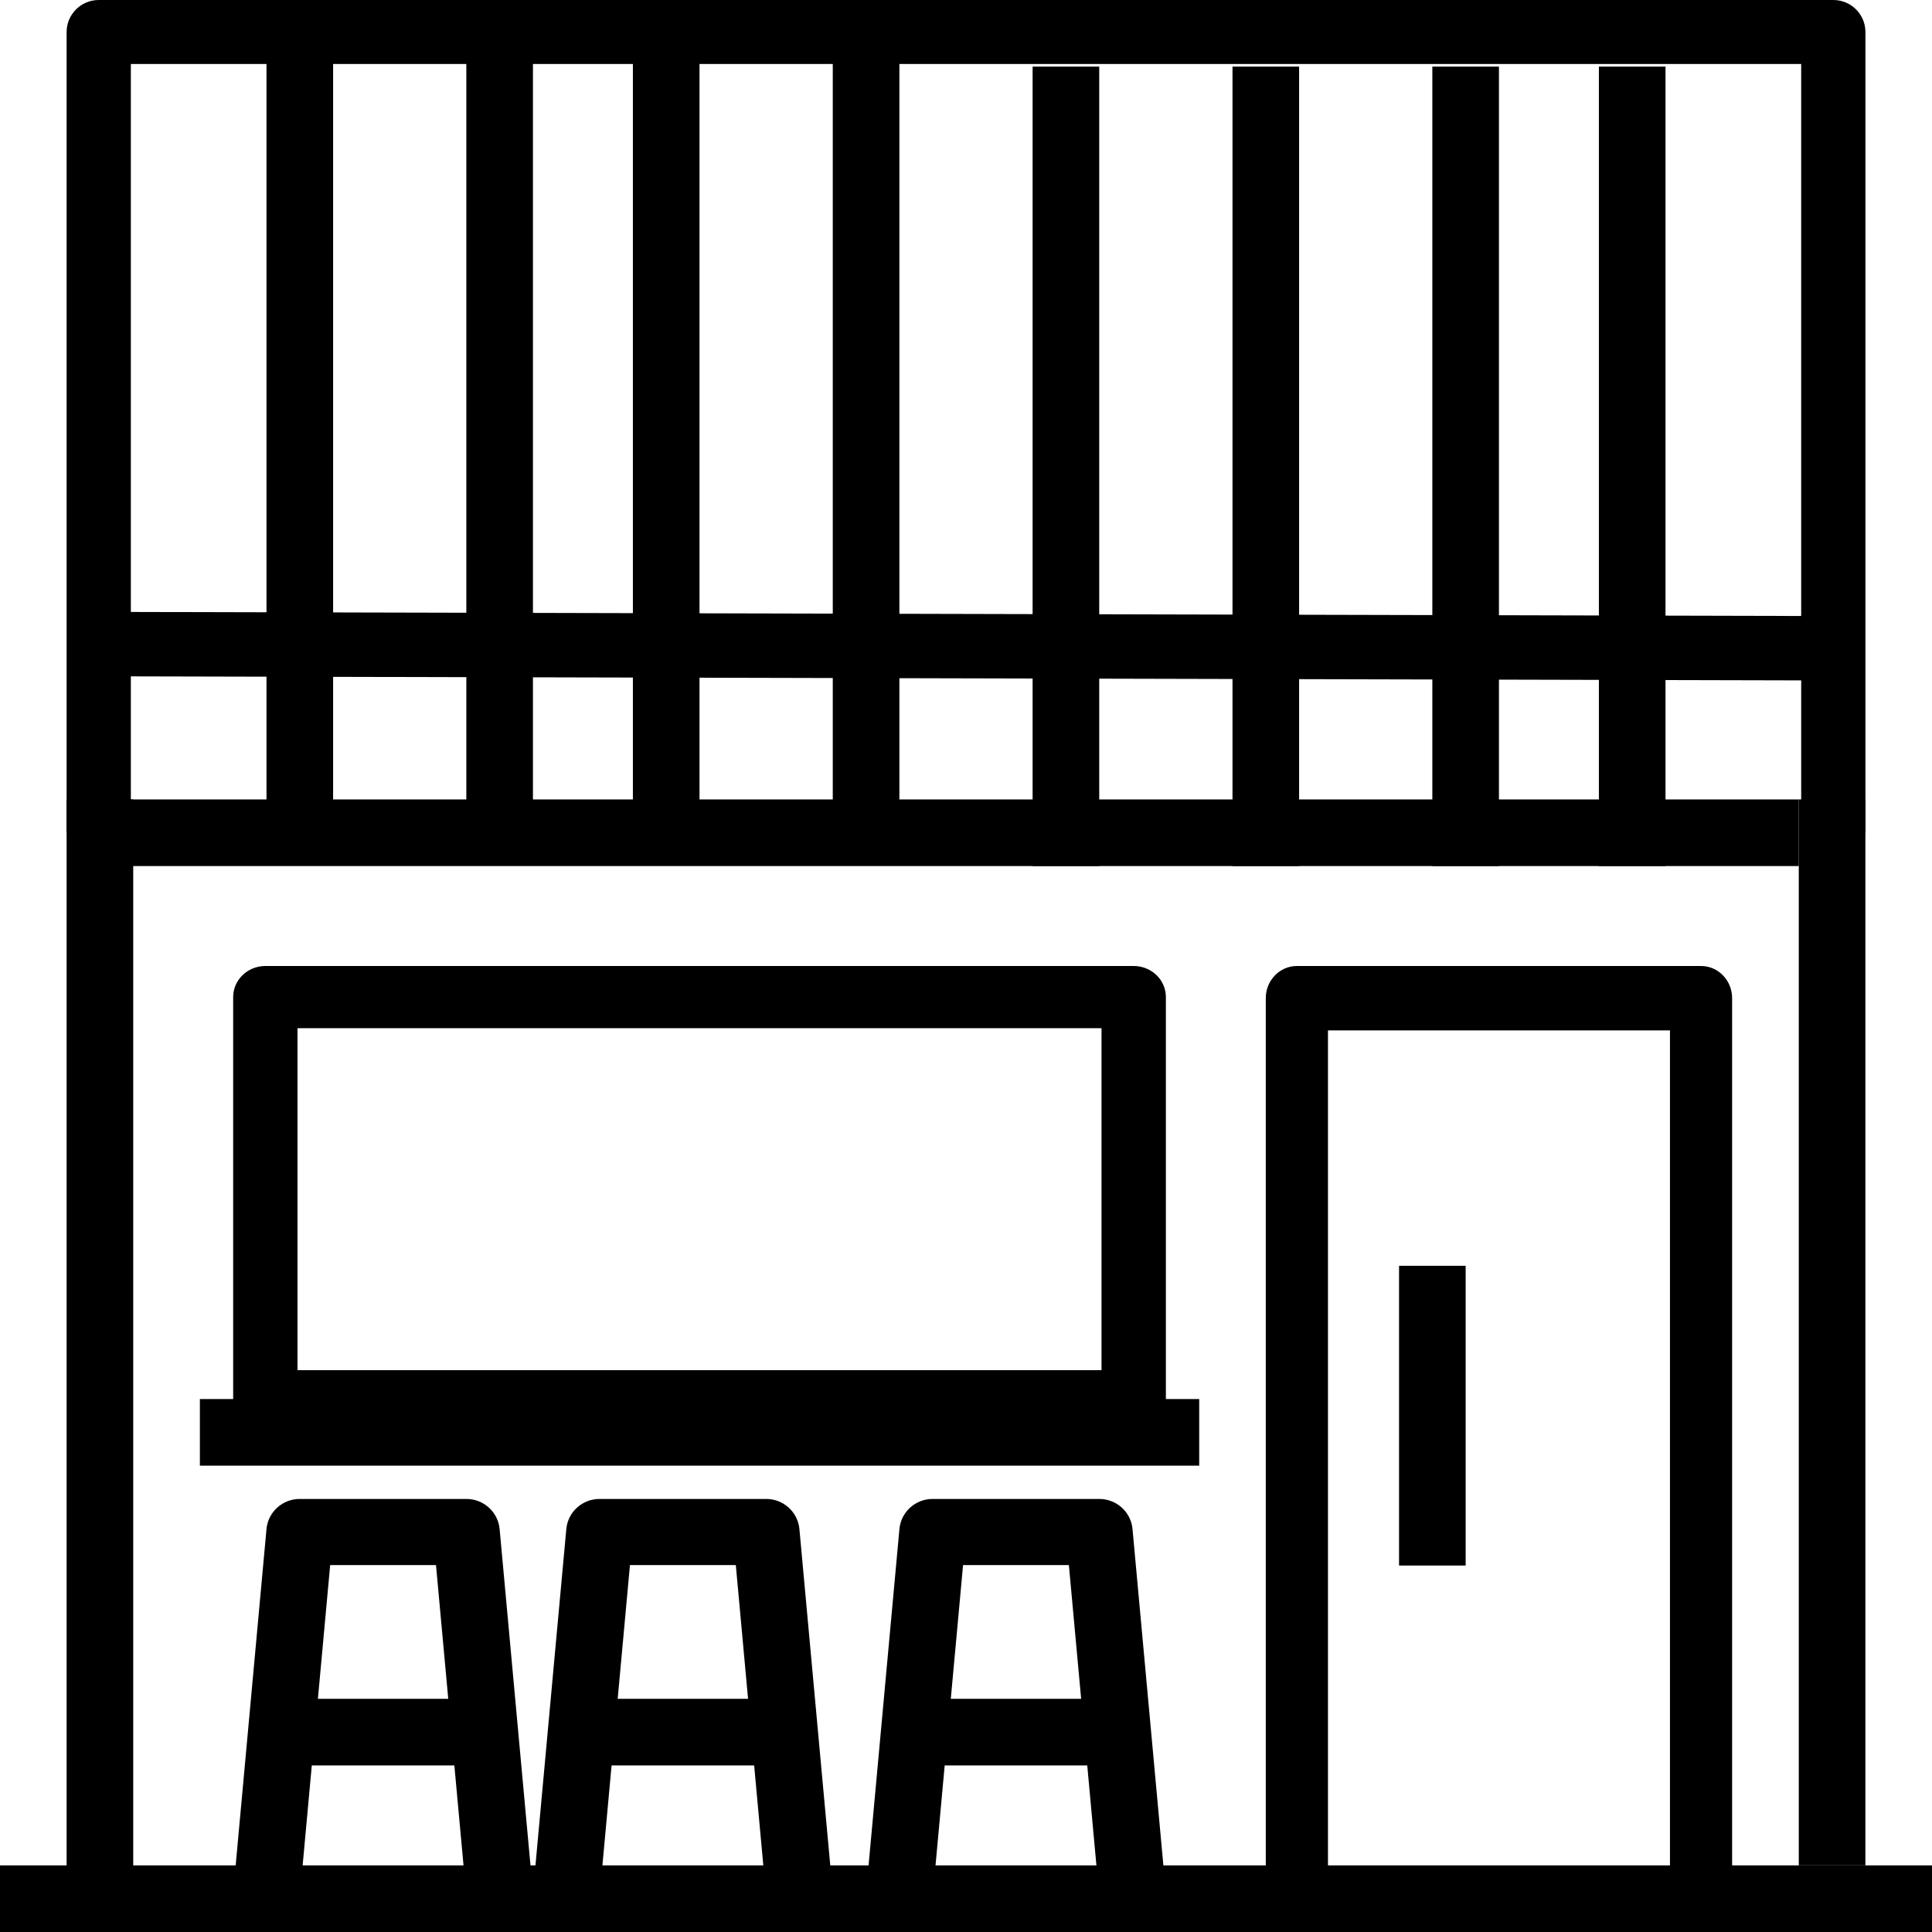 <svg xmlns="http://www.w3.org/2000/svg" width="48" height="48" viewBox="0 0 48 48">
    <g fill="none" fill-rule="evenodd">
        <g fill="#000" fill-rule="nonzero">
            <g>
                <g>
                    <g>
                        <g>
                            <path d="M1.655 19.862H3.31V47.172H1.655zM44.69 19.862H46.345V46.345H44.69zM28.166 24H6.592c-.44 0-.799.345-.799.772v10.042c0 .427.358.772.8.772h21.573c.442 0 .8-.345.8-.772V24.772c0-.427-.358-.772-.8-.772zm-.799 10.041H7.391v-8.496h19.976v8.496z" transform="translate(-1525, -2510) translate(0, 2005) translate(244, 360) translate(1176, 0) translate(105, 145)"/>
                            <path d="M0 46.345H48V48H0z" transform="translate(-1525, -2510) translate(0, 2005) translate(244, 360) translate(1176, 0) translate(105, 145)"/>
                            <path d="M12.413 37.988c-.039-.422-.397-.747-.825-.747H7.446c-.428 0-.786.325-.825.747l-.828 9.035 1.65.15.76-8.289h2.629l.76 8.288 1.65-.15-.829-9.034z" transform="translate(-1525, -2510) translate(0, 2005) translate(244, 360) translate(1176, 0) translate(105, 145)"/>
                            <path d="M7.448 42.207H11.586V43.862H7.448zM19.861 37.988c-.039-.422-.396-.747-.825-.747h-4.141c-.429 0-.786.325-.825.747l-.829 9.035 1.65.15.76-8.289h2.63l.759 8.288 1.65-.15-.829-9.034z" transform="translate(-1525, -2510) translate(0, 2005) translate(244, 360) translate(1176, 0) translate(105, 145)"/>
                            <path d="M14.897 42.207H19.035V43.862H14.897zM28.137 37.988c-.039-.422-.396-.747-.825-.747h-4.141c-.429 0-.787.325-.825.747l-.829 9.035 1.65.15.76-8.289h2.629l.76 8.288 1.65-.15-.829-9.034z" transform="translate(-1525, -2510) translate(0, 2005) translate(244, 360) translate(1176, 0) translate(105, 145)"/>
                            <path d="M23.172 42.207H27.31V43.862H23.172zM42.262 24H32.221c-.427 0-.773.358-.773.8v22.4c0 .442.346.8.773.8h10.041c.427 0 .772-.358.772-.8V24.8c0-.442-.345-.8-.772-.8zm-.772 22.4h-8.497V25.6h8.497v20.8z" transform="translate(-1525, -2510) translate(0, 2005) translate(244, 360) translate(1176, 0) translate(105, 145)"/>
                            <path d="M34.759 31.448H36.414V38.896H34.759zM45.547 0H2.453c-.44 0-.798.357-.798.796V20.69h1.596V1.59H44.75V20.69h1.596V.796c0-.44-.357-.796-.798-.796z" transform="translate(-1525, -2510) translate(0, 2005) translate(244, 360) translate(1176, 0) translate(105, 145)"/>
                            <path d="M23.2 -5.546L24.8 -5.546 24.8 37.655 23.2 37.655z" transform="translate(-1525, -2510) translate(0, 2005) translate(244, 360) translate(1176, 0) translate(105, 145) translate(24, 16.054) rotate(-89.862) translate(-24, -16.054)"/>
                            <path d="M2.483 19.862H44.69V21.517H2.483zM4.966 34.759H29.794V36.414H4.966z" transform="translate(-1525, -2510) translate(0, 2005) translate(244, 360) translate(1176, 0) translate(105, 145)"/>
                            <path d="M6.621.828H8.276V20.69H6.621zM11.586.828H13.241V20.69H11.586zM15.724.828H17.379V20.69H15.724zM20.69.828H22.345V20.69H20.69zM25.655 1.655H27.31V21.517H25.655zM30.621 1.655H32.276V21.517H30.621zM35.586 1.655H37.241V21.517H35.586zM39.724 1.655H41.379V21.517H39.724z" transform="translate(-1525, -2510) translate(0, 2005) translate(244, 360) translate(1176, 0) translate(105, 145)"/>
                        </g>
                    </g>
                </g>
            </g>
        </g>
    </g>
</svg>
